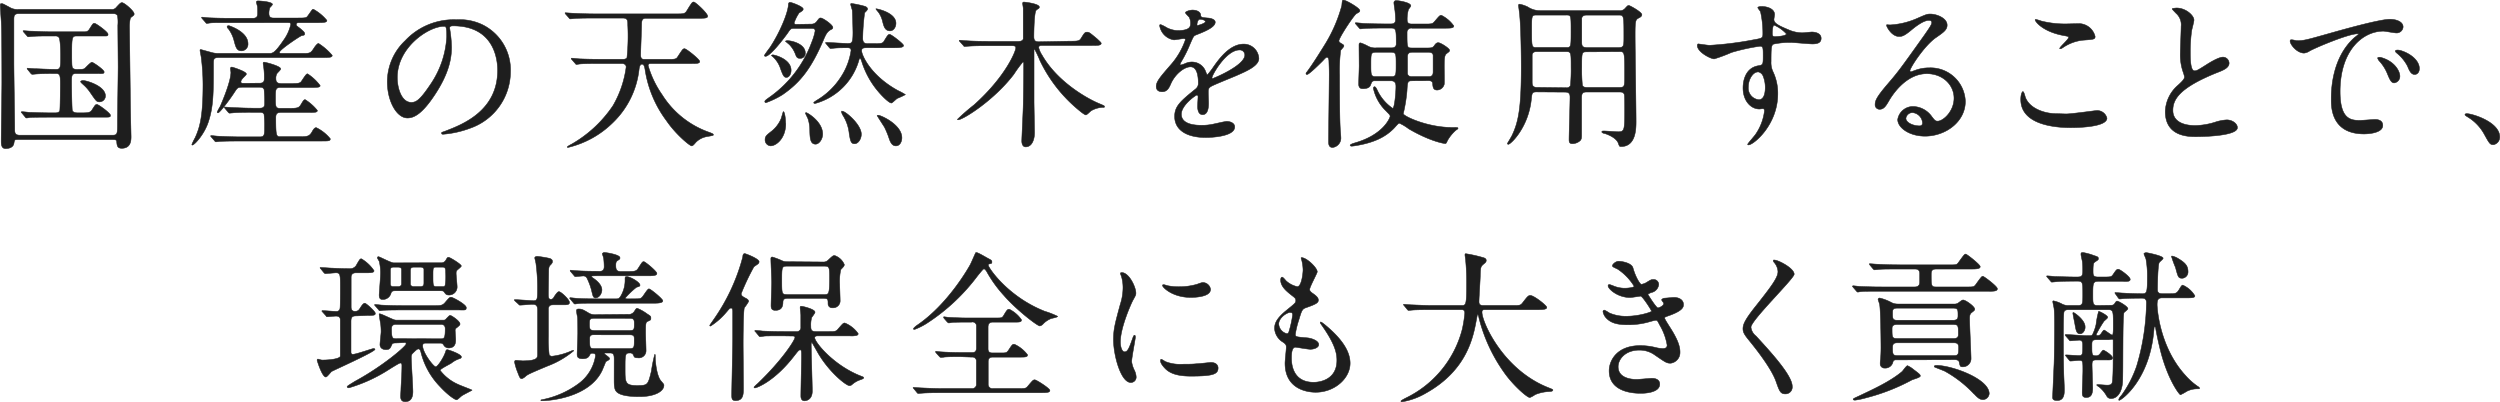 <svg xmlns="http://www.w3.org/2000/svg" viewBox="0 0 496.68 79.9">
  <g id="Layer_2" data-name="Layer 2">
    <g id="contents">
      <g>
        <path d="M3.7,27.73c-.8,0-.8,0-.93.73-.16,1-1.31,1.06-1.66,1.06-.87,0-.87-.93-.87-1.47,0-1.67.13-9.79.13-11.62,0-1.34,0-9.82-.1-11.61,0-.51-.22-3.17-.22-3.75C.05.85.05.72.31.72s.35.07,1.56.71a3,3,0,0,0,1.76.44h18.5a1.09,1.09,0,0,0,1-.44c.77-.84.87-.9,1.12-.9.45,0,2.4,1.66,2.4,2.24,0,.22-.06.26-.64.7-.22.16-.29,1.41-.29,1.73,0,.13.2,16.64.23,17.6,0,.61.09,4,.09,4.35,0,.67,0,2.31-1.85,2.31-.9,0-.93-.55-1-1.28,0-.45-.36-.45-.93-.45Zm18.59-.87c1.05,0,1.05-.22,1.05-2.46,0-1.76.13-9.53.13-11.1,0-1.31-.06-7.07-.06-8.26a7.58,7.58,0,0,0-.07-1.92c-.19-.41-.64-.41-1-.41H3.76c-1,0-1,.48-1,1.31,0,1.34,0,7.2,0,8.38,0,2.08.16,11.26.16,13.12,0,.86,0,1.34,1.06,1.34Zm-6.08-4.44c1.05,0,1.73,0,2.05-.55.64-1,.7-1.12,1-1.12s2.68,1.73,2.68,2.15-.16.38-1.69.38H10c-.74,0-2.94,0-4.06.06a4,4,0,0,1-.68.1c-.12,0-.19-.1-.28-.22l-.61-.74c-.13-.13-.16-.16-.16-.19s.06-.1.13-.1c.22,0,1.21.1,1.4.13.68,0,2.56.1,4.23.1h1c.19,0,.74,0,.9-.42.09-.22.12-4.83.12-5.25,0-1.95-.09-2.14-1-2.14-2.31,0-3.43.06-3.91.1l-.67.06c-.09,0-.16-.06-.29-.19l-.6-.74c-.13-.16-.13-.16-.13-.22a.08.08,0,0,1,.09-.07c.23,0,1.22.1,1.41.1.58,0,2.69.13,4.26.13.89,0,.89-.42.89-2.63,0-.57,0-3.45-.38-3.77a.87.87,0,0,0-.67-.23h-.8c-1.35,0-3,0-3.87.1-.13,0-.58.06-.68.06s-.19-.06-.28-.19l-.64-.73c-.1-.16-.13-.16-.13-.23s0-.06.13-.06,1.18.09,1.4.09c.68,0,2.56.13,4.23.13h6.21c.51,0,.89,0,1.21-.54.64-1,.7-1.15,1-1.15s2.69,1.72,2.69,2.17-.16.35-1.7.35H15.31c-.93,0-1.05.13-1.05,3.08s0,3.26.35,3.42.32.13,1.09.13,1-.07,1.18-.23,1.12-1.18,1.38-1.18,2.43,1.5,2.43,1.92-.42.32-1.47.32h-4c-1,0-1,.32-1,1.95,0,.7.06,5,.15,5.38s.71.48,1,.48Zm3.58-2.18c-.61,0-.7-.19-1.79-1.76a8.29,8.29,0,0,0-1.41-1.63c-.35-.32-.57-.51-.57-.64s.35-.22.45-.22c.64,0,4.25,1,4.47,2.91A1.19,1.19,0,0,1,19.79,20.24Z" fill="#1e1e1e" stroke="#1e1e1e" stroke-linecap="round" stroke-linejoin="round" stroke-width="0.1"/>
        <path d="M60.05,10.61c1.53,0,1.66,0,2.37-1.12.32-.48.67-.86.86-.86A11.69,11.69,0,0,1,66,11c0,.35-.35.44-1.73.44H43.41c-1,0-1,.36-1,1.35,0,5.73,0,8.35-1,11.39-.8,2.49-2.78,4.64-3.2,4.64-.09,0-.09-.1-.09-.13a14,14,0,0,1,.64-1.31c1-2.15,1.57-4.45,1.57-10.59A42.91,42.91,0,0,0,40,11.6c0-.25-.26-1.37-.26-1.63,0-.1.1-.13.16-.13l2.11.58a4.89,4.89,0,0,0,1.38.19h10c.8,0,1.15,0,3-2.69a8.57,8.57,0,0,0,1.38-3.07c0-.35-.16-.35-.77-.35H45.78c-2.63,0-3.52,0-4,.06-.13,0-.58.1-.68.1s-.19-.1-.28-.23l-.64-.73c-.1-.13-.13-.16-.13-.19s0-.1.13-.1,1.18.13,1.4.13c1.41.06,2.72.09,4.39.09h4.29c.92,0,.92-.6.92-1.08s0-1.19-.06-1.38S50.93.5,50.93.4s.16-.22.29-.22c.45,0,2.91.16,2.91.7,0,.13-.45.55-.51.64a3,3,0,0,0-.19,1.06c0,.38,0,1,.89,1h4.74c1.47,0,1.82,0,2.08-.41C62,2,62,1.84,62.26,1.84a9.09,9.09,0,0,1,2.68,2.21c0,.35-.38.45-1.69.45H59.57c-.29,0-.71,0-.71.32s.07.29.84.89c.6.52.83.71.83,1s-.16.28-.61.38c-.19,0-4.41,2.78-4.41,3.33,0,.19.31.19.48.19Zm-8.54,5.92c1,0,1-.45,1-1.22a14.52,14.52,0,0,0-.13-2c0-.1-.1-.58-.1-.68s0-.28.2-.28,3.29.76,3.29,1.34c0,.19-.64.77-.73.9a1.84,1.84,0,0,0-.23,1c0,.51.1,1,1,1h2c1.28,0,1.79,0,2.08-.45.87-1.31,1-1.47,1.22-1.47A9.63,9.63,0,0,1,63.6,17c0,.32-.32.38-1.7.38H55.73c-1,0-1,.45-1,2,0,1.82,0,2.14.93,2.14h1.79c1.63,0,1.95-.06,2.37-.8.35-.58.54-.93.8-.93a9.8,9.8,0,0,1,2.43,2.15c0,.38-.39.41-1.73.41H55.79c-.64,0-1,.16-1,1,0,3.8.1,3.8,1,3.8h3.94c1.31,0,1.76-.09,2.24-.92.35-.64.57-.87.86-.87a8.12,8.12,0,0,1,2.79,2.21c0,.45-.32.45-1.7.45H47.57c-2.78,0-3.71.06-4,.09-.1,0-.58.07-.67.07s-.2-.1-.29-.23l-.61-.7c-.13-.16-.16-.19-.16-.22s.06-.1.13-.1,1.21.13,1.41.13c1.56.06,2.88.13,4.38.13h3.9c.9,0,.9-.48.9-1.92a20,20,0,0,0-.1-2.56c-.16-.39-.64-.39-.92-.39H50.35c-2.81,0-3.74.07-4.06.1l-.67.06c-.1,0-.16-.06-.29-.19l-.61-.73c-.13-.16-.13-.16-.13-.23s0-.06.1-.06c.22,0,1.22.09,1.41.09,1.57.07,2.91.13,4.41.13h1.06c.32,0,1,0,1-.8a26.14,26.14,0,0,0-.1-2.91c-.19-.45-.6-.45-.92-.45H48.18c-1,0-1,.1-1.7,1.15-.57.9-2.78,3.94-3.17,3.94a.18.18,0,0,1-.16-.16,11,11,0,0,1,.58-1.09c.77-1.73,2.14-5.18,2.14-6.78,0-.13-.09-.64-.09-.77a.27.27,0,0,1,.29-.29c.12,0,2.88.87,2.88,1.38,0,.19-.74.8-.84,1a.87.87,0,0,0-.25.54c0,.29.22.29.48.29ZM49.27,8.69A1.32,1.32,0,0,1,48,10.1c-1,0-1.15-.71-1.57-2.27a6.6,6.6,0,0,0-1.09-2.15.56.56,0,0,1-.22-.35c0-.16.16-.29.48-.19C46.16,5.33,49.27,6.48,49.27,8.69Z" fill="#1e1e1e" stroke="#1e1e1e" stroke-linecap="round" stroke-linejoin="round" stroke-width="0.1"/>
        <path d="M89.33,5.59c0,.09.06.22.06.35a24.2,24.2,0,0,1,.32,3.45c0,2.15-.48,5.12-3.29,9.38-2.56,3.9-4.19,4.67-5.47,4.67-2.12,0-4-3.3-4-7.2A11.27,11.27,0,0,1,80.5,8.08,13.23,13.23,0,0,1,90.71,3.92a10.39,10.39,0,0,1,5.15,1,10,10,0,0,1,5.56,9.31,11.93,11.93,0,0,1-8.06,11.26,19.58,19.58,0,0,1-5.31,1.18c-.13,0-.32,0-.32-.22s.06-.13.86-.45C91.92,24.72,98.86,22,98.86,14c0-1.25-.12-8.86-8.86-8.86C89.36,5.14,89.33,5.39,89.33,5.59Zm-10.4,9.82c0,2.08.83,4.93,2.78,4.93.93,0,1.7-.39,3.91-3.71a18.4,18.4,0,0,0,3.13-9.32c0-1.92-.12-2.08-.54-2.08C85.17,5.23,78.93,9.36,78.93,15.41Z" fill="#1e1e1e" stroke="#1e1e1e" stroke-linecap="round" stroke-linejoin="round" stroke-width="0.1"/>
        <path d="M128.4,3.63c-.89,0-.89.52-.93,1.06,0,1-.19,5.44-.19,6.24s.39.86.74.86h4.64c1.34,0,1.69,0,2-.54.93-1.41,1-1.57,1.35-1.57s3,2.11,3,2.53-.64.42-1.7.42h-7.93c-.29,0-.61,0-.61.41a19.73,19.73,0,0,0,2.78,5.79A18.09,18.09,0,0,0,141,26.32c.54.22.73.29.73.45s-.16.16-1.18.35a4.08,4.08,0,0,0-2.27,1.12c-.52.61-.68.74-.87.74-.38,0-3.17-2.31-5-5a22.58,22.58,0,0,1-4.26-10.18c-.09-.54-.22-1.05-.6-1.05s-.52.51-.58,1a17.33,17.33,0,0,1-5.22,10.62,18.83,18.83,0,0,1-8.92,4.93s-.13,0-.13-.1.7-.48.83-.54A24.63,24.63,0,0,0,121.78,21a20.61,20.61,0,0,0,2.62-7.68c0-.54-.48-.7-.89-.7h-4.29c-2.82,0-3.75.06-4,.09-.13,0-.58.1-.68.1s-.19-.1-.28-.23l-.64-.73c-.1-.13-.13-.16-.13-.19s0-.1.13-.1,1.18.1,1.4.13c1.57.06,2.88.09,4.39.09h4.25c.29,0,.71,0,.9-.32A42.1,42.1,0,0,0,124.72,5c0-.89,0-1.41-1-1.41H118c-2.82,0-3.74.07-4,.1a6.18,6.18,0,0,1-.71.06c-.09,0-.16-.06-.25-.19l-.64-.73c-.13-.16-.13-.16-.13-.23s0-.06.1-.06,1.21.09,1.44.09c1.53.07,2.88.13,4.38.13h16.16c1.34,0,1.69,0,2.05-.54C137.46.5,137.52.4,137.84.4s2.75,2.24,2.75,2.82c0,.41-.67.41-1.69.41Z" fill="#1e1e1e" stroke="#1e1e1e" stroke-linecap="round" stroke-linejoin="round" stroke-width="0.1"/>
        <path d="M161.11,4.79a1.32,1.32,0,0,0,1.12-.48c.54-.71.57-.74.83-.74.41,0,2.4,1.34,2.4,1.89,0,.22-.13.32-.35.41-.8.42-1.06,1-1.6,2.28-2.37,5.44-4.48,8.22-8.07,10.68a17.1,17.1,0,0,1-3.26,1.57.22.22,0,0,1-.23-.22c0-.2.13-.29,1.25-1.09a23.17,23.17,0,0,0,8.1-10.78,10.73,10.73,0,0,0,.64-2.15c0-.51-.32-.51-.83-.51h-3.43c-.57,0-.64.1-1.25,1-1,1.38-3.45,4.54-4.35,4.54-.09,0-.22-.06-.22-.16s.89-1.31,1.09-1.56c2-3,3.58-6.88,3.68-8.48,0-.29.06-.52.35-.52s2.59.84,2.59,1.32c0,.25-.16.38-.8.76a8.37,8.37,0,0,0-1,2c0,.29.32.29.48.29Zm-5,19.74c0,2.94-1.89,4.45-3,4.45A1.18,1.18,0,0,1,152,27.76c0-.7.32-.93,1.38-1.76a6.29,6.29,0,0,0,1.79-2.4c.1-.22.39-1.38.45-1.41C155.89,22.13,156.08,23.6,156.08,24.53ZM153.52,10.9c.39,0,3.65.83,3.65,3.07,0,.86-.48,1.41-.93,1.41s-.67-.32-1.18-1.76a5.44,5.44,0,0,0-1.54-2.37s-.25-.19-.25-.22S153.43,10.9,153.52,10.9Zm2.91-2.82c1,0,3.56.71,3.56,2.43a1,1,0,0,1-1,1.09c-.67,0-.76-.32-1-.93a5.37,5.37,0,0,0-1.15-1.79c-.13-.13-.8-.67-.8-.7A.81.81,0,0,1,156.43,8.08Zm3.75,14.3c.19,0,3.26,1.76,3.26,4.26,0,1-.7,2-1.41,2-1.05,0-1.12-1.21-1.15-2.75a7.2,7.2,0,0,0-.38-2.36l-.48-1C160,22.42,160.08,22.38,160.18,22.38Zm12-12.89c-.45,0-1,0-1,.58,0,.83,1.73,4.92,7.23,7.93a12,12,0,0,1,1.47.8,14.82,14.82,0,0,1-1.6.74c-.19.09-1,.93-1.18.93-.45,0-1.83-1.29-2.95-2.69a17.08,17.08,0,0,1-3-5.73c-.16-.38-.16-.42-.29-.42s-.16.13-.19.23a12.44,12.44,0,0,1-8.74,8.7c-.19,0-.26-.09-.26-.16s.07-.13.55-.45a14.45,14.45,0,0,0,4.86-4.67,13,13,0,0,0,2-5.25c0-.54-.45-.54-.74-.54-.7,0-1.63,0-2.37.06-.13,0-.86.1-.93.1s-.16-.06-.28-.19l-.61-.74c-.13-.16-.13-.16-.13-.22s.06-.07.1-.07c.6,0,3.55.2,4.22.2.9,0,1.12,0,1.12-2.21,0-.48-.1-4.19-.13-4.35S169,1,169,.85a.15.15,0,0,1,.16-.16,20.83,20.83,0,0,1,2.72.58c.16.06.48.25.48.51s-.51.64-.58.77a42.94,42.94,0,0,0-.38,5.05c0,1.06.55,1.06,1.09,1.06h1.18c1.35,0,1.7,0,2-.55.7-1.15.8-1.28,1.09-1.28s2.75,1.86,2.75,2.21-.64.45-1.73.45ZM167.35,22.1c.64,0,3.77,2.65,3.77,4.57,0,.93-.61,1.89-1.34,1.89s-.83-.61-1.06-1.95a8.44,8.44,0,0,0-1.31-3.78c-.06-.13-.26-.51-.22-.67S167.31,22.1,167.35,22.1ZM178,4.63c0,.73-.45,1.5-1.18,1.5-1,0-1.25-.93-1.48-1.89a5.18,5.18,0,0,0-.76-1.73c-.51-.64-.58-.7-.55-.76S178,2.45,178,4.63ZM174.51,22.9c.48,0,4.67,1.85,4.67,4.48,0,.67-.35,1.6-1.18,1.6s-1.15-.8-1.47-1.8a16.56,16.56,0,0,0-.83-1.95c-.52-.8-1.44-2.24-1.44-2.27S174.45,22.9,174.51,22.9Z" fill="#1e1e1e" stroke="#1e1e1e" stroke-linecap="round" stroke-linejoin="round" stroke-width="0.1"/>
        <path d="M212.59,8.18c1.47,0,1.83,0,2.18-.55.7-1.15.8-1.24,1.21-1.24s.58.16,2,1.34c.44.42.8.74.8.86,0,.45-.74.45-1.8.45H207c-.26,0-.64,0-.64.42a4.86,4.86,0,0,0,.67,1.5c3.26,5.67,9.6,8.9,11.23,9.57,1.05.45,1.18.48,1.18.67s-.29.13-.41.13a5.07,5.07,0,0,0-2.24.67c-.16.1-.84.83-1.06.83s-1-.61-1.22-.8a28.84,28.84,0,0,1-7.9-10,21.67,21.67,0,0,0-1.09-2.31c-.09,0-.09.1-.09.71,0,.44,0,8.19,0,9.72,0,.9.1,5.22.1,6.21,0,1.38-.52,2.82-1.76,2.82-.61,0-.77-.68-.77-1.16s.22-5,.25-5.95c.07-1.4.13-6.46.13-9.34,0-.22,0-.42-.16-.42a24,24,0,0,0-1.79,2.44c-3.9,5.15-10.11,9.05-11.07,9.05-.07,0-.13,0-.13-.1a41.43,41.43,0,0,1,3.3-2.87c6.33-5.67,8.28-10.69,8.28-11.3,0-.45-.35-.45-1.08-.45h-4.07c-.86,0-3.13,0-4.29.1-.09,0-.57.06-.7.06s-.13,0-.29-.22l-.67-.74a.31.31,0,0,1-.13-.22c0-.07.07-.07.1-.07.19,0,1,.1,1.25.1,1.37.1,3.55.13,4.89.13h5.41c.35,0,.9,0,1.06-.48,0-.19,0-3.27,0-3.75,0-.22,0-1.72,0-2.33,0-.16-.13-.93-.13-1s.06-.25.25-.25,3.08.32,3.08,1a.36.36,0,0,1-.16.29,2.12,2.12,0,0,0-.48.35c-.36.38-.45,3.9-.45,5.25,0,.86.38,1,1,1Z" fill="#1e1e1e" stroke="#1e1e1e" stroke-linecap="round" stroke-linejoin="round" stroke-width="0.1"/>
        <path d="M229.71,17.17c0-1,.9-2,3.08-4.51a14.77,14.77,0,0,0,2.72-4.77c0-.19-.23-.22-.36-.22-.32,0-1.63.25-1.92.25a3.4,3.4,0,0,1-2.84-2.81c0-.1,0-.23.19-.23a6.87,6.87,0,0,1,1.21.61,5.15,5.15,0,0,0,2.12.58c2.62,0,2.62-.87,2.62-1.51a2.51,2.51,0,0,0-.26-1.12c-.09-.16-.76-.73-.76-.93s.83-.51,1.4-.51c.77,0,1.57.29,1.64,1,0,.42.16.48,1.44.58.22,0,1.44.16,1.44.83,0,1.06-2.34,1.95-3.81,2.53-.48.19-.51.26-1.22,1.89a24.08,24.08,0,0,1-1.73,3.45c-.16.29-.22.39-.22.52a.11.11,0,0,0,.13.12,6.41,6.41,0,0,0,1-.35,3,3,0,0,1,1.25-.25,2.88,2.88,0,0,1,2.72,1.95c.22.54.25.61.32.61a16.41,16.41,0,0,0,1.31-1.73c1.06-1.47,3.14-4.39,5.92-4.39a3,3,0,0,1,3,2.85c0,1.51-2.53,2.56-4.51,3.43-.8.35-4.42,1.79-5,2.14s-.54.67-.54,1.34c0,.29.06,1.63.06,1.92,0,.51,0,2.34-1.18,2.34-.86,0-1-1.06-1-1.63,0-.32.09-1.86.09-1.89s0-.38-.22-.38-3.1,2-3.1,3.8c0,2.21,3.2,2.21,4.12,2.21a9.8,9.8,0,0,0,2-.19c.45-.07,2.5-.58,2.91-.58.68,0,1.57.32,1.57,1.09,0,2-5,2.11-5.73,2.11-4.06,0-6.2-1.66-6.2-4.19,0-2.05,1.21-3.07,4.22-5.5a1.37,1.37,0,0,0,.48-1.12c0-1.44-.26-3.23-1.54-3.23s-3.1,1.47-3.93,3.39c-.35.8-.71,1.56-1.73,1.56C230.32,18.22,229.71,18,229.71,17.17Zm8.16-12.1c.07,0,1.6-.41,1.6-.76s-.8-.48-1.08-.48c-.45,0-.58.89-.58,1S237.81,5.07,237.87,5.07Zm2.92,10.37c0,.07,0,.16.12.16s6.4-2.56,6.4-4.67a1,1,0,0,0-1.12-1C243.54,10,240.79,14.93,240.79,15.44Z" fill="#1e1e1e" stroke="#1e1e1e" stroke-linecap="round" stroke-linejoin="round" stroke-width="0.1"/>
        <path d="M266.35,8.56c.58.35.64.39.64.58s-.57.73-.64.89a33.8,33.8,0,0,0-.22,4.9c0,1.18,0,8.19.13,10.37,0,.28.13,1.63.13,1.92a1.88,1.88,0,0,1-1.64,2.08c-.8,0-.8-.8-.8-1.22,0-1.89.13-11.2.13-13.28,0-.64,0-1-.06-2.53,0-.16,0-.89-.39-.89-.19,0-.38.22-.86.73-.16.16-2.66,2.69-3.1,2.69-.13,0-.2-.06-.2-.19s.07-.19.23-.38c1.09-1.48,2.37-3.52,3.36-5.12a29.19,29.19,0,0,0,3.52-8c.09-1,.09-1.09.35-1.09.45,0,3.23,1.57,3.23,2.08,0,.26-.16.32-.67.61S265.91,7.63,266,8.18A.69.69,0,0,0,266.35,8.56Zm14.18,7.49c-.87,0-.9.19-1,2a30.73,30.73,0,0,1-.74,4.55c.16.54,4.86,2.72,9.66,2.72,1,0,1.22,0,1.22.16s-.38.35-.48.44a8.1,8.1,0,0,0-1.57,1.92c-.29.61-.32.68-.48.68-.35,0-3.17-.52-7.26-2.92A9.61,9.61,0,0,0,278,24.47c-.22,0-.86.86-1.28,1.24-1.21,1.15-3.16,2.56-7.39,3.23a5.87,5.87,0,0,1-.83.1c-.13,0-.26-.1-.26-.16s0-.22,1-.51c5.66-1.63,6.94-5,6.94-5.28s-.29-.48-.83-1.06a8.85,8.85,0,0,1-2.5-4.48c0-.25.16-.32.26-.32s.29.2.48.61a8.88,8.88,0,0,0,3.1,3.68c.36,0,.64-3.07.64-4.32,0-.48-.06-1.15-1-1.15h-3.14c-.57,0-.64.16-.89.83-.16.45-.61.74-1.54.74-.22,0-.83,0-.83-.93,0-.58.1-3.07.1-3.58S270,9.62,270,9c0-.38.06-.48.32-.48a9.15,9.15,0,0,1,1.5.67,3,3,0,0,0,1.64.32h3c.93,0,.93-.64.93-.76,0-2.82,0-3.17-1-3.17h-1.41c-.74,0-2.91,0-4,.09-.13,0-.58.07-.67.07s-.2-.07-.29-.19l-.64-.74c-.1-.13-.13-.16-.13-.19s0-.1.13-.1,1.21.1,1.41.13c1.47.06,2.88.1,4.38.1h1.18c.68,0,.9-.29.9-.84s-.06-1.28-.1-1.66-.22-1.44-.22-1.7.19-.44.48-.44,2.88.35,2.88,1.05c0,.16-.45.64-.48.77A6.91,6.91,0,0,0,279.57,4c0,.77.64.77,1,.77H283c1.44,0,1.6,0,2.05-.55.9-1.05,1-1.18,1.31-1.18a6.63,6.63,0,0,1,2.47,2.11c0,.45-.68.45-1.73.45h-6.56a.83.83,0,0,0-1,.83c0,3,0,3.1.93,3.1h3.23c.8,0,1-.09,1.31-.54s.54-.51.74-.51c.48,0,2.24,1.15,2.24,1.5,0,.19,0,.23-.48.58s-.58.67-.58,2.69c0,.54.06,3.1,0,3.48a1.5,1.5,0,0,1-1.41,1.16c-.77,0-.83-.55-.89-1.22,0-.26-.07-.64-.8-.64Zm-7.17-5.66c-1,0-1,.25-1,2.4s0,2.43,1,2.43h3c1,0,1-.23,1-2.4s0-2.43-1-2.43Zm10.46,4.83c.68,0,.9-.32.9-.93,0-.38,0-3.14,0-3.26,0-.29-.16-.64-.87-.64h-3.29c-.45,0-.93.09-.93.89,0,.45,0,3.2,0,3.33.07.35.26.61.9.61Z" fill="#1e1e1e" stroke="#1e1e1e" stroke-linecap="round" stroke-linejoin="round" stroke-width="0.1"/>
        <path d="M305.3,18.26c-.93,0-.93.25-1.06,1.41-.54,5.59-4.09,9-4.57,9a.19.19,0,0,1-.2-.16s.77-1.28.9-1.54c1.31-2.72,1.86-5.53,1.86-13.5,0-2.53-.07-7.78-.29-10.14,0-.36-.26-2.18-.26-2.24s0-.26.23-.26a6.43,6.43,0,0,1,1.6.54,4.43,4.43,0,0,0,2.52.74h15.65a1.29,1.29,0,0,0,1.12-.38c.54-.58.58-.64.8-.64s2.59,1.31,2.59,1.82c0,.29-.25.48-.51.61-.74.38-.83.41-.83,3.45,0,2.63.19,14.44.19,17.15,0,1.41,0,5-3,5-.28,0-.32-.06-.54-.7-.45-1.15-2.4-1.82-2.69-1.89-.09,0-.57-.13-.57-.32s.22-.19.38-.19c.42,0,2.43.16,2.88.16,1.25,0,1.28-.35,1.28-4.42,0-.41,0-2.65-.06-2.91-.13-.57-.61-.57-1-.57h-6.5c-.86,0-1,.32-1,1.25,0,2.3,0,4.92,0,7.39,0,.6-.09.83-.32,1.05a2.38,2.38,0,0,1-1.5.58c-.64,0-.67-.42-.67-.83,0-1.19.19-7.07.19-8.42,0-.7-.23-1-1-1Zm5.82-8.83c1,0,1,0,1-3.24s0-3.2-1-3.2H305.3c-1,0-1,.13-1,2.79,0,3.65,0,3.65,1,3.65Zm0,8A.82.82,0,0,0,312,17a34.54,34.54,0,0,0,.13-3.74c0-2.85,0-3-1-3H305.3c-.35,0-.77.06-.9.58,0,.16,0,4.67,0,5.4,0,.52,0,1.12.93,1.12ZM315.25,3c-.42,0-.83.07-1,.58,0,.19,0,3.87,0,4.64s0,1.22,1,1.22h6.37c1,0,1-.36,1-2.18,0-4.26,0-4.26-1.06-4.26Zm0,7.3c-1,0-1,.1-1,3a32,32,0,0,0,.13,3.65c.16.41.64.41.86.41h6.53c1,0,1-.22,1-2.33,0-4.71,0-4.77-1-4.77Z" fill="#1e1e1e" stroke="#1e1e1e" stroke-linecap="round" stroke-linejoin="round" stroke-width="0.1"/>
        <path d="M339.67,9a65.86,65.86,0,0,0,8.7-1.09c1.66-.29,1.86-.32,1.86-1.15a19.57,19.57,0,0,0-.45-4.36c0-.16-.55-.73-.55-.89s.48-.23.68-.23c1.4,0,2.65.58,2.65,1.6,0,.16-.13.84-.13,1,0,.73.93,1.21,2.82,2a7,7,0,0,0,2.82.64c.31,0,1.66-.16,1.91-.16.42,0,1.83.13,1.83,1.25,0,.83-.61,1.12-1.73,1.12-.67,0-3.65-.29-4.26-.29a15.27,15.27,0,0,0-3.45.32c-.45.19-.51.64-.51,3.46a4.23,4.23,0,0,0,.41,2.08,10,10,0,0,1,.93,4.32c0,6.2-4.83,10.17-5.82,10.17-.07,0-.16,0-.16-.13s1.31-1.6,1.53-1.92a10.27,10.27,0,0,0,1.8-4.7c0-.1,0-.45-.32-.45-.1,0-.58.07-.68.07-1.72,0-3.26-1.64-3.26-4.19,0-.42,0-3.94,3.1-4.42.9-.13.9-.32.9-1.95s0-1.92-.64-1.92A39.91,39.91,0,0,0,344,10.42a29.83,29.83,0,0,1-3.43,1.28c-.7,0-3.36-1.35-3.36-2.66,0-.13.07-.29.16-.32C337.68,8.75,339.22,9,339.67,9Zm9.5,5.31c-.8,0-1.82,1.31-1.82,2.94a2.32,2.32,0,0,0,2.08,2.56c1.24,0,1.28-1.92,1.28-2.43a6.08,6.08,0,0,0-.42-2.24A1.36,1.36,0,0,0,349.17,14.26Zm2.94-7.65c0,.51.13.61.58.61.13,0,2.21-.07,2.21-.55A7,7,0,0,0,352.47,5C352.24,5,352.11,5.78,352.11,6.61Z" fill="#1e1e1e" stroke="#1e1e1e" stroke-linecap="round" stroke-linejoin="round" stroke-width="0.1"/>
        <path d="M388.21,19.51c0-2.63-2.21-4.87-5.41-4.87-4.22,0-6.94,4.38-7.52,5.38s-1,1.69-1.82,1.69a.88.88,0,0,1-.93-.89c0-.8.26-1.51,2.53-4.16,2.08-2.43,2.4-2.85,7.23-9.63,1.06-1.51,1.5-2.18,1.5-2.53s-.22-.45-.6-.45c-1.19,0-3.08,1.6-3.62,2.05-1.28,1.05-1.73,1.15-2.27,1.15-1.51,0-2.5-2-2.5-2.21s.1-.09.77-.09a15.34,15.34,0,0,0,5-1.16c2-.86,2.21-1,2.91-1,1.28,0,3.36.8,3.36,2.21,0,.93-.73,1.44-2.27,2.5-2.3,1.63-5.12,6-5.12,6.56,0,.09.1.22.19.22l.8-.29a7.85,7.85,0,0,1,2.82-.51,6.91,6.91,0,0,1,7.2,6.66c0,4.06-3.94,6.91-8,6.91-3.17,0-5.44-1.7-5.44-3.3a3.08,3.08,0,0,1,3.17-2.59,4.71,4.71,0,0,1,3.64,2.05c.45.57.64.86,1.09.86C386,24.11,388.21,22.16,388.21,19.51ZM380,22.38a1.31,1.31,0,0,0-1.35,1.13c0,.83,1.38,1.5,2.75,1.5a.54.54,0,0,0,.55-.58A2.18,2.18,0,0,0,380,22.38Z" fill="#1e1e1e" stroke="#1e1e1e" stroke-linecap="round" stroke-linejoin="round" stroke-width="0.1"/>
        <path d="M410.48,22.64c1,0,5.83-.67,6-.67a2,2,0,0,1,2.11,1.5c0,1.73-5.44,1.89-7.2,1.89-3.17,0-9.92-.58-9.92-5.6,0-1.21.35-1.57.41-1.57.23,0,.45,1,.52,1.19.89,2.24,3.87,3.2,6.14,3.2Zm.1-17.89,2.53-.06a3.36,3.36,0,0,1,3.13,2.56c0,.58-.29.58-2.49.74a8.78,8.78,0,0,0-4,1.53c-.32.19-.32.16-.44.16s-.1,0-.1-.06c0-.29,1.76-1.79,1.76-2.18,0-.19-.1-.22-1-.38-4.16-.77-5.64-2.79-5.64-3.11,0-.09.1-.09.16-.09a10.15,10.15,0,0,1,1.06.32A19.43,19.43,0,0,0,410.58,4.75Z" fill="#1e1e1e" stroke="#1e1e1e" stroke-linecap="round" stroke-linejoin="round" stroke-width="0.1"/>
        <path d="M432.63,17c1-.9,1.37-1.32,1.37-1.73a6.67,6.67,0,0,0-.29-1,10.44,10.44,0,0,1-.54-3.75c0-.73.16-4.45.16-5.28a3,3,0,0,0-1-2.59c-.67-.7-.77-.8-.77-.9s.77-.16.87-.16c1.82,0,3.45,1.48,3.45,2.4,0,.29-.38,1.73-.45,2.05a31.82,31.82,0,0,0-.28,4.23c0,1.21,0,3.8.83,3.8.45,0,.64-.12,2.37-1.21.35-.23,2.36-1.51,3.29-1.51a1.23,1.23,0,0,1,1.22,1.19c0,1-1.31,1.47-2.47,1.92-7.61,3.07-8.7,5.41-8.7,7.48s1.86,3,4.45,3A14.14,14.14,0,0,0,440,24.3a8.86,8.86,0,0,1,2.4-.48c1.09,0,2.11.74,2.11,1.54,0,1.63-6.53,1.79-8.22,1.79-1.48,0-6.11,0-6.11-5A7.2,7.2,0,0,1,432.63,17Z" fill="#1e1e1e" stroke="#1e1e1e" stroke-linecap="round" stroke-linejoin="round" stroke-width="0.1"/>
        <path d="M456.34,8.08c1.34,0,1.82-.13,6.21-1.37,2.84-.8,10.17-2.88,12.28-2.88,1.16,0,2.6.44,2.6,1.53a1.29,1.29,0,0,1-1.32,1.19c-.41,0-2.24-.36-2.59-.36-4.06,0-8.61,3.75-8.61,12,0,5.38,2,5.73,3.91,5.73.48,0,2.75-.19,3-.19,1,0,1.57.41,1.57,1.18,0,1.7-3.52,1.7-3.72,1.7-6.52,0-6.52-5.35-6.52-6.85s0-8.19,4.64-12.32a6.68,6.68,0,0,0,.8-.67c0-.06-.13-.06-.2-.06-1.85,0-8.48,2.81-9.53,3.42a2.54,2.54,0,0,1-1.09.42c-1.6,0-3.13-2.15-2.72-2.6C455.22,7.79,456.15,8.08,456.34,8.08Zm20.45,7.07a1.31,1.31,0,0,1-1.12,1.32c-.58,0-.87-.61-1.38-1.86a8.47,8.47,0,0,0-1.6-2.5,1.56,1.56,0,0,1-.32-.57c0-.16.35-.19.64-.13C475.73,12.15,476.79,14.13,476.79,15.15Zm3.87-1.53c0,.83-.51,1.18-.93,1.18-.77,0-1.12-.93-1.44-1.69a8.25,8.25,0,0,0-2.11-2.56c-.16-.13-.29-.26-.29-.42s.35-.19.45-.19a2.77,2.77,0,0,1,.8.16C479,10.71,480.66,12.08,480.66,13.62Z" fill="#1e1e1e" stroke="#1e1e1e" stroke-linecap="round" stroke-linejoin="round" stroke-width="0.1"/>
        <path d="M495.38,28.75c-.67,0-.8-.22-1.86-2.14a9.08,9.08,0,0,0-3.36-3.43c-.09-.06-.44-.28-.44-.38s.09-.22.35-.22c1.12,0,6.56,1.66,6.56,4.64A1.54,1.54,0,0,1,495.38,28.75Z" fill="#1e1e1e" stroke="#1e1e1e" stroke-linecap="round" stroke-linejoin="round" stroke-width="0.1"/>
        <path d="M70.79,62.76c-.8,0-1.06.23-1.06,1.12v6c0,.32.06.51.38.51.68,0,3.84-1.15,4.13-1.15.13,0,.26.1.26.16,0,.51-8.45,4.26-8.64,4.42s-.87,1.08-1.12,1.08C64,74.92,63,71.63,63,71.56s.06-.22.16-.22a3.13,3.13,0,0,1,.48.13,1.57,1.57,0,0,0,.54.06c1.22,0,3.33-.22,3.43-.77V63.69c0-.38,0-.89-.87-.89-.25,0-1.53.13-1.73.13s-.16-.1-.28-.23L64.1,62c-.07-.1-.16-.17-.16-.2s.09-.09.09-.09c.42,0,2.34.16,2.79.16a.67.67,0,0,0,.73-.67c.07-.1.07-3.59.07-4,0-2.66,0-3-.87-3-.32,0-1.85.16-2.11.16-.09,0-.16-.06-.29-.19l-.6-.74a.5.5,0,0,1-.16-.22c0-.07.09-.07.09-.07.35,0,2,.13,2.34.13,1.37.07,2.53.1,3.39.1a1.44,1.44,0,0,0,1.5-.9c.61-1,.61-1.05.9-1.05a7.78,7.78,0,0,1,2.5,2.36c0,.42-.64.42-1.7.42H70.82c-.35,0-1,0-1.06.83,0,.35,0,5.44,0,5.89,0,.29,0,.93.74.93s.83-.32,1.28-1c.16-.23.44-.61.7-.61s2.08,1.63,2.08,2-.16.44-1.66.44Zm7.8,5.38c-.22,0-.64,0-.73.32-.35.74-.42,1-1.19,1s-1.18-.44-1.18-1c0-.38.22-2.14.22-2.56a12.67,12.67,0,0,0-.09-1.57c-.07-.29-.29-1.69-.29-1.85s0-.13.06-.13c.23,0,.45.09,2.08.83.87.38.93.42,1.38.42H88.1a.58.58,0,0,0,.54-.26c.58-.58.61-.67.83-.67s1.92,1.12,1.92,1.69c0,.2-.06.26-.67.77a.54.54,0,0,0-.29.51c0,.26.1,1.51.1,1.79,0,.52,0,1.7-1.41,1.7a1.1,1.1,0,0,1-1-.64c-.26-.32-.42-.32-.86-.32H84.55c-.39,0-.58.19-.58.51,0,1.41,2.17,4.19,2.59,4.19s1.7-2,2-3.1c.07-.22.13-.29.32-.29s2.79.87,2.79,1.44c0,.2-.23.32-.39.35a5,5,0,0,0-1.6.87c-.38.25-2.24,1.15-2.24,1.44a9.07,9.07,0,0,0,3.55,2.78c.45.23,2.79,1.09,2.79,1.15s-1.79.93-2.08,1.16-.8.76-1,.76-1.44-.64-3.33-2.68a14.88,14.88,0,0,1-3.78-6.92c-.09-.25-.19-.51-.48-.51s-.89.68-1.18.93a1.08,1.08,0,0,0-.22.77c0,1,.32,5.79.32,6.78,0,1.22-.45,2-1.51,2-.83,0-.93-.58-.93-1.12,0-.29.07-1,.07-1.5.06-1.35.19-2.85.19-4.64,0-.13-.06-.42-.32-.42s-2.43,1.41-2.85,1.66a30.51,30.51,0,0,1-7.36,3.27c-.19,0-.35-.07-.35-.23s1.06-.73,1.44-1c5.79-3.13,10.27-7.07,10.27-7.48s-.32-.26-.61-.26Zm7.59-7.42c1.31,0,1.72,0,2.24-.61.8-.93.89-1.06,1.21-1.06s3,1.44,3,2.05-.16.48-1.7.48H80.26c-.77,0-3,0-4.1.07a6.72,6.72,0,0,1-.7.09c-.1,0-.16-.09-.26-.22l-.64-.74c-.13-.13-.13-.16-.13-.19s0-.1.07-.1c.22,0,1.25.13,1.44.13,1.47.07,2.88.1,4.38.1Zm1.47-8.51a1,1,0,0,0,.86-.42c.32-.51.35-.67.61-.67s2.53,1.37,2.53,1.73c0,.16-.71.7-.83.83s-.2.22-.2.64.2,2.24.2,2.69a1.6,1.6,0,0,1-1.67,1.6c-.48,0-.64-.2-.93-.64-.16-.2-.41-.2-.7-.2h-9c-.57,0-.73.13-.86.55A1.67,1.67,0,0,1,76,59.5c-.54,0-.67-.38-.67-.89,0-.32.26-3.4.26-4A9.57,9.57,0,0,0,75.36,52c0-.13-.38-.64-.38-.77A.2.2,0,0,1,75.2,51c.23,0,2.47,1.22,3,1.22ZM79,56.94c.19,0,.77,0,.77-.57V53.52c0-.32-.36-.45-.74-.45h-.77c-.19,0-.7,0-.7.54v2.88c.09.45.38.45.7.45Zm8.45,10.37c.79,0,1,0,1-2,0-.86-.61-.86-1-.86h-8.6c-.45,0-1.06,0-1.06.83,0,2,.16,2,1,2Zm-4-10.37c.67,0,.77-.29.77-.73V53.52c0-.32-.36-.45-.71-.45H82.31c-.61,0-.77.19-.77.74v2.65c.06.35.35.48.7.48Zm4.38,0c.29,0,.54,0,.61-.29a11.41,11.41,0,0,0,.09-2.52c0-.64,0-1.06-.6-1.06H86.66c-.64,0-.64.16-.64,1.66,0,2,0,2.21.73,2.21Z" fill="#1e1e1e" stroke="#1e1e1e" stroke-linecap="round" stroke-linejoin="round" stroke-width="0.1"/>
        <path d="M102.34,59.82c-.13-.16-.16-.16-.16-.22s.06-.07.13-.07c.57,0,3.16.2,3.68.2.8,0,.8-.26.8-2.63a35.42,35.42,0,0,0-.29-4.57c0-.23-.26-1.22-.26-1.28,0-.29.45-.32.48-.32a21.73,21.73,0,0,1,2.5.41c.41.16.54.35.54.61s-.16.45-.41.7S109,53.1,109,54c0,0-.06,3.94-.06,4.32,0,.67,0,1.15.51,1.15a.67.67,0,0,0,.58-.41c.25-.39.73-1.12,1-1.12.45,0,2.11,1.6,2.11,2.14s-.61.48-1.73.48h-1.28c-.67,0-1,0-1.18.67,0,.1,0,5.31,0,5.63a25.58,25.58,0,0,0,.16,3.62.62.62,0,0,0,.61.29,13.34,13.34,0,0,0,3.68-1,2.08,2.08,0,0,1,.48-.16.1.1,0,0,1,.09.09,17.7,17.7,0,0,1-5.15,3c-3.58,1.5-4,1.7-4.42,2.08a2.13,2.13,0,0,1-.7.45c-.35,0-.42-.13-.86-1.28a11.32,11.32,0,0,1-.61-2c0-.29.13-.36.32-.36s1.09.1,1.25.1c3,0,3-.64,3-1.31,0-1.38,0-7.55,0-8.83,0-.71-.22-1.09-1-1.09-.38,0-2.14.16-2.5.16-.12,0-.19-.06-.28-.19Zm22.43,2.63a1.29,1.29,0,0,0,1.25-.58c.35-.54.38-.61.6-.61a8.67,8.67,0,0,1,1.89,1.06c.74.48.8.51.8.86s0,.39-.51.61-.54.26-.54,2.4c0,.48.09,2.88.09,3.39a1.43,1.43,0,0,1-1.66,1.51c-.64,0-.7-.16-.83-.52a.71.71,0,0,0-.74-.44c-.93,0-.93.31-.93,3.1s0,3.36,2.37,3.36c2.14,0,2.18-.1,2.85-2.85a27.94,27.94,0,0,1,.67-3.33c.1,0,.1.07.1.35,0,1.28.32,4,1.15,4.93.57.67.57.67.57.87,0,1.18-1.79,2.24-4.86,2.24-4.41,0-4.8-1.06-4.93-1.8s-.09-.6-.09-5.6c0-.92-.1-1.27-.83-1.27h-.9c-.06,0-.22,0-.22.12s1.05.74,1.05,1-.67.51-.77.61c-.12.32-.6,1.47-.73,1.76-2.5,5.25-10.11,6-12,6-.06,0-.16,0-.16-.09s0-.07.42-.16a18,18,0,0,0,7.1-3.17,8.45,8.45,0,0,0,3.33-5.5c0-.39-.19-.51-.61-.51a.5.5,0,0,0-.54.35c-.2.35-.42.73-1.41.73s-1.09-.45-1.09-.86c0-.58.13-3.52.13-4.16,0-.29,0-3.07-.07-3.33s-.19-1-.19-1.18c0-.35.26-.35.45-.35.61,0,.83.12,1.82.7a2.27,2.27,0,0,0,1.44.42Zm.86-3.08c1.44,0,1.57,0,1.89-.28s1.09-1.7,1.41-1.7,2.75,2,2.75,2.37-.64.48-1.73.48h-11c-2.24,0-3.23,0-3.9.06-.13,0-.74.1-.83.1s-.16-.07-.26-.19l-.64-.77c-.09-.1-.13-.16-.13-.19a.09.09,0,0,1,.1-.1c.22,0,1.22.13,1.44.13,1.54.09,2.88.09,4.38.09h3.3c.42,0,.61,0,1-.7a6.13,6.13,0,0,0,.77-3.2c0-.35,0-.51.32-.51.73,0,2.65,1.12,2.65,1.69,0,.2-.12.26-.7.42a17.25,17.25,0,0,0-2.21,2.11c0,.19.22.19.35.19ZM113.41,54c-.13-.13-.13-.19-.13-.22s0-.1.1-.1,1,.1,1.15.1c1.22.09,3.39.12,4.61.12.64,0,.89-.32.89-.92a14.67,14.67,0,0,0-.09-1.57c0-.16-.29-1-.29-1s.16-.25.42-.25,3.1.41,3.1,1.05c0,.23,0,.26-.51.58-.26.19-.32.42-.32.93,0,.77.13,1.21.93,1.21h1.28c1.47,0,1.85,0,2.23-.6.77-1.19.84-1.35,1.12-1.35s2.6,1.92,2.6,2.34-.61.48-1.7.48H119c-1.31,0-1.47,0-1.47.13s.26.28.54.48,1.51,1.12,1.51,2.17c0,.74-.55,1.6-1.25,1.6-.45,0-.54-.35-.74-1.21a12.18,12.18,0,0,0-1-2.76.79.79,0,0,0-.77-.38c-.22,0-1.34.13-1.5.13s-.16-.1-.29-.23Zm11.71,11.65c.77,0,.9-.1.9-1.19,0-.86,0-1.21-.9-1.21H118c-.89,0-.89.29-.89,1.18s.06,1.22.93,1.22Zm-7.07.86c-.45,0-.9,0-.9.74,0,1.82,0,2,.93,2h7c.93,0,.93-.25.93-1.73,0-.73,0-1-.9-1Z" fill="#1e1e1e" stroke="#1e1e1e" stroke-linecap="round" stroke-linejoin="round" stroke-width="0.1"/>
        <path d="M145.57,67.09c0-.71,0-4.77,0-5.16,0-.19,0-.73-.32-.73s-.51.35-1,.89a13.43,13.43,0,0,1-3.08,2.69c-.12,0-.16-.06-.16-.13s.52-.77.77-1.15a38.86,38.86,0,0,0,5.79-12.45c0-.35.1-.67.39-.67.13,0,2.85,1,2.85,1.63a.57.57,0,0,1-.26.45c-.16.13-.67.45-.77.55a45.78,45.78,0,0,0-2.53,5.34c0,.42.36.61.9.9.35.16.58.38.58.64a9,9,0,0,1-.84,1.24c-.22.48-.25,6.37-.25,7,0,1.15.06,7.55.06,8.86s0,2.6-1.57,2.6c-.73,0-.76-.45-.76-1.16C145.38,76.84,145.57,68.88,145.57,67.09Zm10.11-.36c-2.81,0-3.71,0-4,.07a5.37,5.37,0,0,1-.67.09c-.13,0-.19-.09-.29-.22l-.61-.74c-.13-.13-.16-.16-.16-.19s.07-.1.13-.1c.22,0,1.22.1,1.41.13,1.57.07,2.88.1,4.38.1h2.34a.78.78,0,0,0,.89-.86c0-.13,0-2.08,0-2.4s-.13-1.22-.13-1.44,0-.32.26-.32,2.69.57,2.69,1.18c0,.22-.61.93-.67,1.09a5.59,5.59,0,0,0-.16,1.66c0,.74.09,1.09,1,1.09h2.39c1.44,0,1.61,0,2.05-.54.87-1,1-1.16,1.31-1.16a5.94,5.94,0,0,1,2.66,2.12c0,.19-.13.28-.29.35a4.62,4.62,0,0,1-1.37.09h-6.31c-.25,0-.67,0-.67.36,0,.89,3.75,5.53,9.22,7.64.41.16.51.19.51.32s-.13.23-.8.45a4.64,4.64,0,0,0-1.51.9.76.76,0,0,1-.51.22c-.64,0-3.87-2.53-6.11-6.24-.19-.32-1.34-2.37-1.37-2.37s-.13.26-.13.35c0,1.48.22,8,.22,9.32,0,1.95-1.5,1.95-1.53,1.95-.74,0-.74-.77-.74-1,0-1.21.13-6.62.13-7.74s0-1.38-.29-1.38-.74.68-1.06,1.06c-4,5.25-7.61,6.5-7.9,6.5-.13,0-.19-.07-.19-.16a6.63,6.63,0,0,1,.7-.68c4.9-4.67,7.43-8.67,7.43-9.18,0-.29-.29-.29-.48-.29Zm7.78-14.68a1.33,1.33,0,0,0,1.15-.45c.8-.74.9-.83,1.21-.83a3.21,3.21,0,0,1,1.92,1.79c0,.29-.19.48-.7,1a11,11,0,0,0-.22,2.92c0,.44.09,2.65.09,3.16a1.39,1.39,0,0,1-1.5,1.51.8.8,0,0,1-.9-.77c0-.86,0-1.09-.8-1.09h-7.32c-.74,0-.8.35-.84.67,0,.61-.06,1.7-1.5,1.7-.86,0-.86-.61-.86-1,0-.64.12-3.84.12-4.55s-.16-3.93-.16-4.7c0-.22.07-.35.29-.35a15,15,0,0,1,1.92.73,2.15,2.15,0,0,0,1,.2Zm.35,6.46c.8,0,1,0,1-3.07,0-2.31,0-2.56-1-2.56h-7.49c-1,0-1,.25-1,2.85s0,2.78,1,2.78Z" fill="#1e1e1e" stroke="#1e1e1e" stroke-linecap="round" stroke-linejoin="round" stroke-width="0.1"/>
        <path d="M190.69,70.86c-.74,0-2,0-3,.07a6.23,6.23,0,0,1-.74.09.5.5,0,0,1-.32-.19l-.67-.74a.49.49,0,0,1-.09-.22.08.08,0,0,1,.09-.07c.13,0,.8.1.93.1,1,.07,2.75.13,3.74.13h2.5c.29,0,.86,0,.86-.9,0-.7,0-4.25,0-4.48A.78.78,0,0,0,193,64H192c-.67,0-1.89,0-2.85.06a4.35,4.35,0,0,1-.67.1c-.06,0-.22-.13-.29-.19l-.64-.74a.49.49,0,0,1-.09-.22.08.08,0,0,1,.09-.07c.13,0,.74.1.87.1.92.06,2.59.13,3.48.13h6c1.12,0,1.21,0,1.53-.55.64-1.08.74-1.18,1.09-1.18a6.3,6.3,0,0,1,2.43,2.11c0,.45-.48.45-1.28.45h-4.44c-.52,0-.93.22-.93,1s0,3.68,0,4.29c0,.83.6.83,1,.83h1.41c1.15,0,1.28,0,1.66-.55.7-1.08.77-1.18,1.15-1.18a6.76,6.76,0,0,1,2.63,2.11c0,.45-.52.45-1.41.45h-5.41c-.35,0-1,0-1,.9s0,3.93,0,4.51a.82.82,0,0,0,.93.83h5c1.44,0,1.59,0,2-.54.9-1.06,1-1.19,1.32-1.19s3,1.7,3,2.11-.64.45-1.7.45H187.14c-2.82,0-3.71.07-4,.1-.13,0-.58.06-.68.06s-.19-.06-.28-.19l-.61-.74c-.13-.16-.16-.16-.16-.22s.06-.06.13-.06c.22,0,1.21.09,1.4.09,1.57.07,2.88.13,4.39.13h5.76a.82.82,0,0,0,.89-.9c0-.73,0-4.44,0-4.64a.77.77,0,0,0-.86-.7Zm5.5-19.58c.77.41.87.45.87.77s-.07.28-.61.41c-.1,0-.1.16-.1.23,0,.48,3.84,6.24,11.2,9.15a16.73,16.73,0,0,1,2.56,1c0,.22-1.09.38-1.28.45a4.38,4.38,0,0,0-1.6,1.08,1.21,1.21,0,0,1-.64.39c-.51,0-4.8-3.33-7.16-6.08A24.74,24.74,0,0,1,196,53.9c-.1-.16-.35-.48-.51-.48s-.51.45-1.25,1.35a39,39,0,0,1-9.92,9.34,12.78,12.78,0,0,1-2.62,1.34c-.07,0-.23,0-.23-.12s.42-.49.64-.65c6.27-4.22,10.4-11.64,10.63-12.06s1.08-2.43,1.12-2.43C194.08,50.06,195,50.61,196.19,51.28Z" fill="#1e1e1e" stroke="#1e1e1e" stroke-linecap="round" stroke-linejoin="round" stroke-width="0.1"/>
        <path d="M223.43,69.9c.54,0,.83-.51,1.53-2.5.19-.54.29-.8.45-.8s.16.33.16.39c0,.35-.74,4.1-.74,4.86a5.49,5.49,0,0,0,.52,1.67,3.46,3.46,0,0,1,.38,1.4A1.07,1.07,0,0,1,224.67,76c-2,0-3.45-5.44-3.45-8.51,0-2,.25-3,1.34-7a10.82,10.82,0,0,0,.55-3.33,8.05,8.05,0,0,0-.32-2.27,3.32,3.32,0,0,1-.2-.58c0-.1.13-.16.26-.16,1.47,0,2.82,2.91,2.82,4.06,0,.36,0,.39-.61,1.48-.35.67-2.47,5.37-2.47,8.25C222.59,68.94,222.91,69.9,223.43,69.9ZM242,73.1c0,1.25-1,1.63-5.44,1.63-3.14,0-4.32-.8-5-1.44-.16-.16-1-1-1-1.6,0-.06,0-.32.16-.32a5.12,5.12,0,0,1,.77.45,7.89,7.89,0,0,0,3.43.54c.83,0,2,0,2.78-.09.45,0,2.69-.26,2.82-.26C241.76,72,242,72.72,242,73.1Zm-1.51-15.58c0,1.57-3.55,1.57-3.93,1.57-3.62,0-5.6-2-5.6-2.37,0-.07,0-.16.22-.16s.48.13.9.22a10.86,10.86,0,0,0,2.17.19,12.86,12.86,0,0,0,3.52-.48c1-.35,1.06-.38,1.38-.35A1.59,1.59,0,0,1,240.51,57.52Z" fill="#1e1e1e" stroke="#1e1e1e" stroke-linecap="round" stroke-linejoin="round" stroke-width="0.1"/>
        <path d="M261.7,54c0,.29-1.51,3-1.51,3.52,0,.22.16.45.58.74.77.54,1.15.89,1.15,1.37s-.35.77-2.37,1.47c-.86.29-.92.52-1.53,2.53a16.91,16.91,0,0,0-.67,2.78c0,.52.12.52,2.36.71.77.06,2.28.54,2.28,1.34,0,.58-.87.93-1.67.93-.48,0-2.78-.41-2.94-.41-.8,0-.8,1.5-.8,2.2,0,1.44.41,4.77,4.41,4.77,1.35,0,4.61-.58,4.61-4.35,0-1.38-.29-3.2-3.17-7.23a.56.56,0,0,1-.12-.32c0-.29.7.32.8.38,3.68,3,5.12,5.51,5.12,7.74,0,3-3.08,5.76-6.82,5.76-.61,0-6.11,0-6.11-5.79,0-.51.25-2.69.25-3.13s-.06-.61-.6-1a3.44,3.44,0,0,1-1.73-2.72c0-1,.35-2,2.37-3.64,1.66-1.35,1.85-1.48,1.85-1.92s-.16-.55-.86-1.09c-.93-.74-2.15-1.7-2.15-3,0-.23.07-.58.29-.58s.71.67.83.77a4.84,4.84,0,0,0,2.18,1.12c.9,0,1.15-2.85,1.15-3.3a8.38,8.38,0,0,0-.32-2.14.67.67,0,0,1-.06-.32C259.46,51.05,261.7,53.17,261.7,54Zm-5.31,8.06c-.74,0-2.34,1.09-2.34,2.31a2.1,2.1,0,0,0,1.63,1.92.4.4,0,0,0,.35-.26,20.4,20.4,0,0,0,.77-3.42C256.8,62.38,256.8,62.09,256.39,62.09Z" fill="#1e1e1e" stroke="#1e1e1e" stroke-linecap="round" stroke-linejoin="round" stroke-width="0.1"/>
        <path d="M284.55,61.52c-2.82,0-3.71.06-4,.09-.12,0-.57.07-.67.07s-.19-.07-.29-.19l-.6-.74c-.13-.16-.16-.16-.16-.22s.06-.07.13-.07,1.21.1,1.4.1c1.57.06,2.88.13,4.39.13h5.53c1,0,1.09,0,1.09-4.52,0-.76,0-2.46-.19-4.41,0-.19-.13-.93-.13-1.09s0-.26.19-.26a26.51,26.51,0,0,1,3.33.74c.42.1.7.26.7.58s-.16.44-.51.73c-.61.51-.61.67-.67,2.18,0,.83-.26,4.54-.26,5.31s.58.74,1.09.74h5.54c1.47,0,1.63,0,2.05-.55,1-1.31,1.15-1.44,1.53-1.44.71,0,3.26,2,3.26,2.37s-.63.45-1.69.45H295.36c-.7,0-.93,0-.93.51,0,1.95,4.16,11.45,13.22,15,.86.35.86.35.86.48s-.16.25-.64.28a8.14,8.14,0,0,0-2.88.61,4.72,4.72,0,0,1-1.05.58c-.58,0-3.43-2.56-5.12-5a32.14,32.14,0,0,1-5-10.85c0-.19-.16-.64-.23-.64s-.09.1-.22.77c-.64,3.58-1.83,10.24-10.08,14.84a13.71,13.71,0,0,1-4.77,1.73c-.06,0-.19,0-.19-.13s.7-.48,1-.64A21,21,0,0,0,290.5,65.45a23.5,23.5,0,0,0,.51-3.23c0-.7-.35-.7-.86-.7Z" fill="#1e1e1e" stroke="#1e1e1e" stroke-linecap="round" stroke-linejoin="round" stroke-width="0.1"/>
        <path d="M324.42,53.2c.54,1.95,1.44,3.29,1.66,3.29a2.91,2.91,0,0,0,1.25-.51c.64-.38.74-.45,1.12-.45a1,1,0,0,1,1.09,1,1.82,1.82,0,0,1-1.38,1.57c-.09,0-.77.29-.77.39.23.38,1.67,2.68,2,2.68.12,0,1.15-.35,1.15-.89,0-.13-.42-.58-.42-.71s.32-.28.45-.32c1.15-.09,1.79-.16,2-.16,1.06,0,1.89.52,1.89,1.41,0,.45-.06,1.19-2.81,2.18-.84.29-.93.35-.93.48s0,.22,1,1.79c1.57,2.43,2.05,3.84,2.05,5a2.13,2.13,0,0,1-1.86,2.21c-.8,0-1-.16-3.1-1.6a5.18,5.18,0,0,0-3.1-1c-2.88,0-4.23,1.86-4.23,3.3,0,2.36,2.82,2.52,3.65,2.52.51,0,2.66-.22,3.1-.22s1.51.13,1.51,1.15c0,1.83-3.36,1.83-3.75,1.83-.92,0-6.3,0-6.3-4.48,0-1.86,1.38-5,6.21-5a13,13,0,0,1,3.07.39,6,6,0,0,0,1.41.19c.48,0,.83-.16.83-.67a11.41,11.41,0,0,0-1.44-3.94c-.48-.93-.51-1-.8-1s-1.41.35-1.66.41a15.25,15.25,0,0,1-3.84.48c-1.92,0-3.24-.25-4.23-1.21a2.55,2.55,0,0,1-.77-1.38.3.3,0,0,1,.29-.32,7.64,7.64,0,0,1,1,.58,8.14,8.14,0,0,0,3.36.64c2.52,0,5-.83,5-1s-1.8-3-2.18-3c-.06,0-1.76.28-2.08.28-2.5,0-4.38-1.72-4.38-2.33a.25.25,0,0,1,.25-.26,6.21,6.21,0,0,1,.83.29,5.92,5.92,0,0,0,2.21.45c.77,0,1.89-.16,1.89-.39a11.1,11.1,0,0,0-3.26-3.39c-.93-.45-1.06-.48-1.06-.7s.61-.87,1.25-.87S324.13,52.24,324.42,53.2Z" fill="#1e1e1e" stroke="#1e1e1e" stroke-linecap="round" stroke-linejoin="round" stroke-width="0.1"/>
        <path d="M352.51,51.66c.77,0,3.94,1.63,3.94,2.82,0,.86-8.58,9.15-8.58,10.53a2.56,2.56,0,0,0,1,1.75c2.85,3.11,7.2,7.81,7.2,10a1.35,1.35,0,0,1-1.37,1.5c-1,0-1.19-.6-1.86-2.49-1-2.82-4.48-7.07-5.31-8.1-1-1.21-1.25-1.69-1.25-2.36,0-.87.42-1.83,2.59-4.55,3.17-4,4.36-5.63,4.36-6.81a3,3,0,0,0-.8-1.86c-.1-.16-.16-.29-.1-.38S352.42,51.66,352.51,51.66Z" fill="#1e1e1e" stroke="#1e1e1e" stroke-linecap="round" stroke-linejoin="round" stroke-width="0.1"/>
        <path d="M377.15,53.45c-2.33,0-3.29,0-4.06.1l-.67.06c-.1,0-.16-.06-.29-.19l-.61-.73c-.12-.16-.12-.16-.12-.23s0-.06.09-.06c.23,0,1.22.09,1.41.09,2.69.13,3,.13,8.13.13h6.27c1.34,0,1.47,0,1.82-.51,1.06-1.47,1.19-1.63,1.41-1.63s2.88,2.08,2.88,2.49-.58.48-1.73.48h-7c-.86,0-1,.36-1,1.06,0,2.27,0,2.5,1,2.5h6c1.34,0,1.5,0,1.85-.48,1.06-1.48,1.19-1.64,1.41-1.64s2.88,2,2.88,2.47-.57.51-1.73.51H373.76c-2.43,0-3.42,0-4,.06-.13,0-.57.1-.67.1s-.19-.1-.29-.22l-.64-.74c-.09-.13-.13-.16-.13-.19s.07-.1.13-.1c.23,0,1.19.13,1.41.13,2.56.1,3.42.1,5,.1h5.82c1,0,1-.71,1-1.06V54.38c0-.93-.64-.93-1-.93Zm4.36,21.25c0,.32-1.48.67-1.7.8a39.81,39.81,0,0,1-9,3.52,15.56,15.56,0,0,1-2.24.48c-.07,0-.39,0-.39-.16s.2-.22,1.16-.67c2.71-1.28,6.27-2.91,8.57-4.87.16-.16.83-1.15,1.06-1.15a5.34,5.34,0,0,1,1.21.77C381.38,74.32,381.51,74.44,381.51,74.7Zm-4.84-3.2a.54.54,0,0,0-.6.45,1.56,1.56,0,0,1-1.64,1.18.85.85,0,0,1-.89-.83c0-.16,0-.58.06-.83.07-.74.1-1.7.1-2.34,0-1.95-.07-7.33-.26-8.57,0-.13-.32-1-.32-1.09s.16-.26.32-.26a9.53,9.53,0,0,1,2.4.93,2.79,2.79,0,0,0,1.15.26h11.3a1.23,1.23,0,0,0,.83-.26c.55-.41.71-.54.9-.54.48,0,2.3,1.28,2.3,1.82,0,.19-.06.26-.64.71-.22.19-.38.41-.38,1.12,0,1.24.29,7.1.29,7.93a1.63,1.63,0,0,1-1.67,1.7c-.48,0-.51-.13-.7-1-.1-.36-.55-.42-.9-.42ZM388,63.63c1,0,1-.48,1-1,0-1.09,0-1.41-1-1.41H377c-1,0-1,.35-1,1,0,1.09,0,1.41,1,1.41Zm.07,3.62c.35,0,1,0,1-.77,0-1.8,0-2-1-2H376.9c-.35,0-1,0-1,.77,0,1.76,0,2,1,2Zm.16,3.39c.89,0,.89-.36.89-1.67,0-.8-.48-.86-.92-.86H376.9c-.7,0-.9.29-.9.93,0,1.21,0,1.6.9,1.6Zm3.93,7.61a23.48,23.48,0,0,0-5.79-4.51c-.29-.13-1.6-.64-1.85-.74s-.23-.12-.23-.22.16-.19.42-.19c3,0,10.49,2.65,10.49,5.63A1.31,1.31,0,0,1,394,79.4C393.35,79.4,392.93,79.05,392.19,78.25Z" fill="#1e1e1e" stroke="#1e1e1e" stroke-linecap="round" stroke-linejoin="round" stroke-width="0.1"/>
        <path d="M419.23,60.65c.39,0,.68,0,.9-.35s.35-.48.48-.48c.29,0,2.14,1.06,2.14,1.51,0,.16-.7.7-.76.76-.32.45-.16,11.62-.29,13.79-.1,1.64-.83,3.3-2.31,3.3a.93.93,0,0,1-.83-.48A6.6,6.6,0,0,0,417,76.84c-.06,0-.44-.28-.44-.35s.09-.09.16-.09c.28,0,1.6.12,1.88.12,1,0,1.06-.28,1.12-1.24.1-1.32.1-2.24.1-7.62,0-.16,0-.26-.19-.26s-.64.1-.83.1h-2.34c-.86,0-.86.32-.86,1.18,0,1.76,0,2,.76,2a.92.92,0,0,0,.74-.26c.13-.13.61-.86.77-.86s1.82,1,1.82,1.53-.67.42-1.6.42h-1.63c-.7,0-.83.22-.83,1,0,.45.13,4.29.13,4.54,0,1.31-.36,1.92-1.28,1.92-.71,0-.8-.38-.8-1s.13-3.62.13-4.29c0-1.86,0-2.08-.68-2.08-.25,0-1.57.13-1.76.13s-.16-.07-.29-.19l-.6-.74c-.07-.1-.13-.16-.13-.22s.06-.07.1-.07c.38,0,2.17.13,2.59.13.73,0,.73-.29.73-2,0-.48,0-1.06-.67-1.06-.25,0-1.57.13-1.76.13s-.19-.1-.29-.22l-.64-.74c-.09-.13-.12-.16-.12-.19s.06-.1.12-.1c.61,0,3.62.23,4.32.23s.87,0,1-.23a9,9,0,0,0,.7-2,16.56,16.56,0,0,1,.51-2.6c.23,0,1.79.81,1.79,1.16,0,.16-.09.22-.73.8a24.21,24.21,0,0,0-1.54,2.62c0,.22.23.22.32.22.26,0,.48-.09.74-.51.38-.57.45-.57.54-.57s1.38,1,1.6,1,.19-1.63.19-2.05c0-2.69,0-3-1-3H411c-.29,0-.77,0-.93.41s-.13,4.74-.13,5.57c0,1.6,0,4,.07,6.49,0,.48.12,2.79.12,3.3,0,.86,0,2.27-1.43,2.27-.9,0-.93-.38-.9-.86l.29-6.56c.06-1.79.09-5.38.09-7.43,0-.76,0-2.71-.09-3.35,0-.2-.26-1.22-.26-1.48a.14.14,0,0,1,.13-.12,6.4,6.4,0,0,1,1.6.57,2.64,2.64,0,0,0,1.44.35h1.79c1,0,1-.35,1-2.14,0-2.4,0-2.69-1-2.69-1.5,0-2.53,0-3.77.07-.16,0-1.28.12-1.38.12s-.16-.09-.26-.22l-.64-.74c-.12-.12-.12-.16-.12-.22s.06-.06.09-.06c.23,0,1.22.09,1.44.12.48,0,2.56.1,4.32.1.93,0,1.31,0,1.31-1.15a16.58,16.58,0,0,0-.06-1.76c0-.23-.29-1.31-.29-1.57s0-.38.42-.38a11.55,11.55,0,0,1,2.17.6c.61.2.87.26.87.58s-.07.26-.77.77c-.16.09-.29.38-.29,1.66,0,.87,0,1.25,1,1.25h1.06c1.44,0,1.6,0,1.95-.54.51-.74.67-1,1-1s2.37,1.48,2.37,2-.7.41-1.63.41h-4.7c-1.09,0-1.09.39-1.09,2.79,0,1.69,0,2,1,2Zm-6,5.67c-.67,0-.8-.71-1-1.89-.06-.35-.41-2-.41-2.24a.11.11,0,0,1,.12-.1c.16,0,2.31,1.48,2.31,2.82C414.31,65.61,413.8,66.32,413.28,66.32Zm7.07-7.91a.32.32,0,0,1-.12-.22c0-.06,0-.06.09-.06.26,0,1.25.09,1.44.09,1.22.07,2.75.13,3.91.13.89,0,1-.22,1-3.3a19,19,0,0,0-.26-3.48c0-.2-.42-1-.42-1.16s.42-.22.48-.22,3.33.61,3.33,1.12c0,.19-.7.7-.77.86-.28.42-.35,4.52-.35,5.25,0,.39,0,.93.93.93h1.12c1.57,0,1.73,0,2.24-.8.38-.64.54-.9.74-.9a5.24,5.24,0,0,1,2.4,2.12c0,.41-.64.41-1.7.41h-4.8c-.83,0-1,.42-1,1.41,0,0,.22,8.09,5.63,14a12.88,12.88,0,0,0,2.5,2.21.82.82,0,0,1,.32.32c0,.13-.29.13-.45.13a4.56,4.56,0,0,0-2.14.51,9.44,9.44,0,0,1-1.22.67c-.22,0-2.66-3.17-4.1-9.28-.41-1.69-.8-3.61-.83-4,0-.06-.06-.22-.19-.22s-.1.1-.19,1c-.9,9.63-6.43,13.6-6.88,13.6,0,0-.07,0-.07-.1,0-.29.39-.73.55-.89a22.47,22.47,0,0,0,3-5.8,46,46,0,0,0,1.95-12.63c0-.87-.61-.87-.9-.87-2,0-3.2.07-3.39.07s-.9.09-1,.09-.16-.06-.29-.19Zm13.25-3.13c-.77,0-.83-.23-1.34-2.15a19.45,19.45,0,0,1-.8-2.2l.09-.07a3.79,3.79,0,0,1,1.25.51c1.57.93,1.95,1.57,1.95,2.66A1.25,1.25,0,0,1,433.6,55.28Z" fill="#1e1e1e" stroke="#1e1e1e" stroke-linecap="round" stroke-linejoin="round" stroke-width="0.1"/>
      </g>
    </g>
  </g>
</svg>
